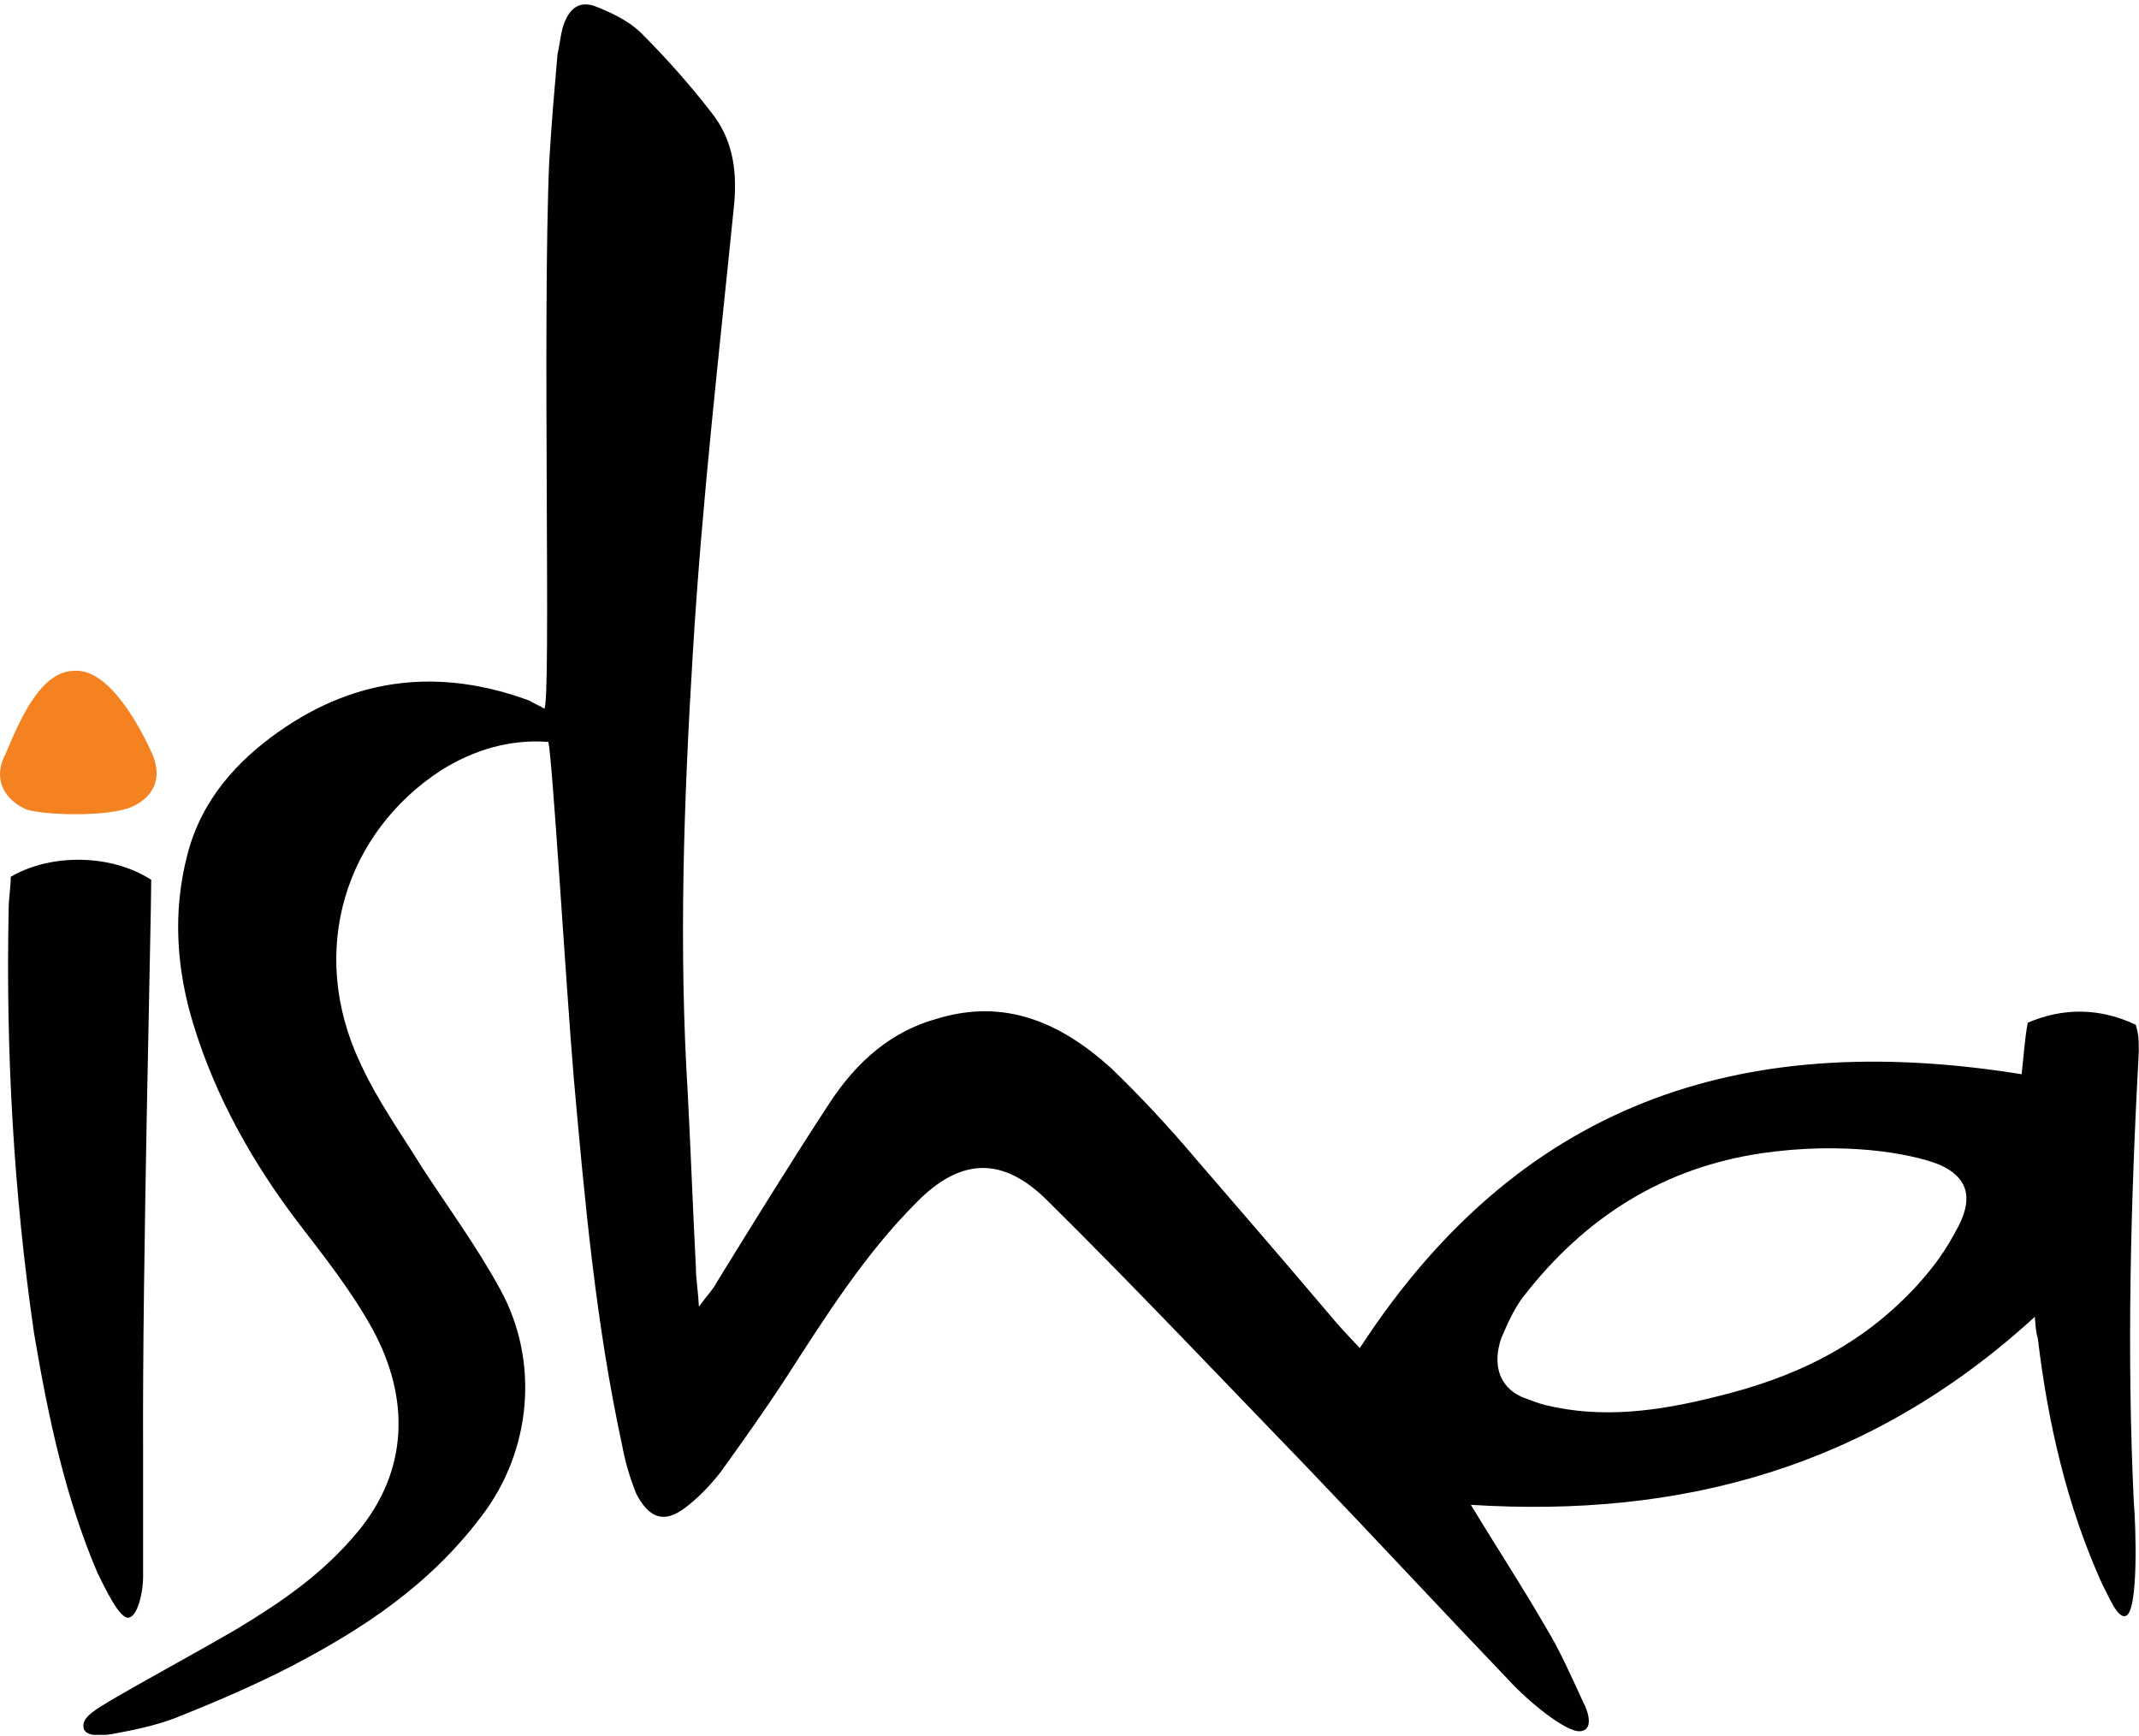 <?xml version="1.0" encoding="utf-8"?>
<svg xmlns="http://www.w3.org/2000/svg" width="297" height="241" viewBox="0 0 297 241" fill="none">
<g clip-path="url(#clip0_47_85)">
<path d="M76.28 22.152C76.565 17.243 76.98 12.476 77.407 7.554C77.692 6.297 77.822 5.028 78.107 3.901C78.949 1.09 80.49 -0.024 82.873 0.961C84.972 1.803 87.368 2.929 89.052 4.613C92.562 8.124 95.788 11.764 98.728 15.559C101.539 19.069 102.381 23.136 101.953 28.188C99.855 49.094 97.459 69.728 96.202 90.635C94.946 111.126 94.233 131.462 95.503 151.954C95.917 159.946 96.202 167.809 96.63 176.086C96.63 177.627 96.915 179.026 97.044 181.422C98.171 179.881 99.013 179.039 99.427 178.197C104.622 169.777 109.816 161.358 115.139 153.223C119.064 147.187 123.973 143.12 130.152 141.436C139.413 138.625 147.133 141.851 154.283 148.314C158.351 152.239 162.276 156.449 166.071 160.943C172.249 168.094 178.557 175.399 184.736 182.692C185.992 184.233 187.262 185.502 188.803 187.186C212.093 151.41 243.944 143.263 280.705 149.156C280.99 146.63 281.12 144.39 281.547 142.006C286.456 139.908 291.508 139.908 296.56 142.291C296.845 143.548 296.974 143.548 296.974 145.944C295.847 166.85 295.29 187.756 296.275 208.52C296.56 211.745 296.974 223.818 295.148 224.374C294.021 224.789 292.764 221.564 291.922 220.022C287.013 209.219 284.345 197.575 282.946 185.787C282.661 184.945 282.661 184.246 282.531 182.847C259.514 203.896 233.284 210.774 204.23 208.947C207.883 214.984 211.38 220.307 214.619 225.929C216.588 229.154 218.129 232.664 219.813 236.317C220.512 237.574 221.354 240.242 219.398 240.384C217.442 240.527 212.248 236.317 209.437 233.234C200.176 223.558 190.915 213.585 181.653 203.909C169.581 191.422 157.794 178.935 145.45 166.721C139.271 160.542 133.377 160.684 127.212 167.006C120.062 174.156 114.582 182.86 108.974 191.564C106.033 196.059 102.938 200.398 99.997 204.479C98.456 206.447 96.772 208.131 95.088 209.388C92.277 211.486 90.179 210.929 88.353 207.419C87.511 205.321 86.811 203.067 86.384 200.683C82.731 183.844 81.189 166.721 79.648 149.467C78.521 135.853 76.708 105.414 76.138 103.018C70.801 102.603 65.749 104.144 61.268 106.942C48.082 115.504 42.602 131.916 50.038 147.641C52.421 152.835 55.646 157.317 58.599 162.096C62.252 167.705 66.177 173.042 69.402 178.935C75.011 189.039 73.754 201.525 66.876 210.502C59.584 220.178 50.322 226.214 40.362 231.408C35.452 233.934 30.258 236.175 25.349 238.144C22.409 239.4 19.17 240.112 16.088 240.669C14.831 240.954 11.735 241.369 11.593 239.827C11.308 238.286 13.976 237.017 15.246 236.175C21.282 232.664 27.318 229.439 33.069 226.071C39.105 222.419 44.856 218.494 49.623 212.743C56.773 204.181 56.916 194.077 51.721 184.544C48.781 179.207 44.986 174.441 41.333 169.674C35.154 161.539 29.973 152.42 26.878 142.317C24.494 134.597 23.937 126.605 26.035 118.6C28.004 111.023 32.914 105.686 38.665 101.619C49.61 93.899 61.255 92.785 73.469 97.266C73.884 97.551 75.153 98.108 75.568 98.393C76.552 98.108 75.283 44.794 76.267 22.204M244.514 160.14C231.328 162.109 220.24 168.702 211.393 180.205C210.137 181.889 209.295 183.857 208.453 185.813C207.197 189.466 208.168 192.549 211.264 193.948C212.391 194.362 213.362 194.79 214.489 195.075C222.481 197.044 230.344 195.917 238.206 193.948C248.724 191.422 258.413 187.07 266.405 178.236C268.503 175.852 270.058 173.884 272.014 170.101C273.982 166.177 273.14 163.366 269.203 161.682C265.278 160.14 256.017 158.457 244.501 160.14" fill="#010101"/>
<path d="M20.997 122.188C20.997 127.939 19.74 176.215 19.87 201.603V218.999C19.87 220.968 19.17 224.335 17.901 224.607C16.632 224.879 14.676 220.683 13.549 218.429C9.054 207.911 6.671 196.681 4.715 185.036C1.904 165.671 0.79 146.021 1.204 126.242C1.204 124.701 1.489 123.302 1.489 121.747C6.956 118.522 15.375 118.522 20.997 122.162" fill="#010101"/>
<path d="M10.194 93.147C14.546 92.732 18.613 99.183 20.997 104.377C22.538 107.603 21.696 110.413 18.471 111.955C15.246 113.496 5.984 113.211 3.601 112.369C0.79 111.113 -1.166 108.302 0.79 104.649C2.888 99.597 5.699 93.289 10.194 93.147Z" fill="#F58220"/>
</g>
<defs>
<clipPath id="clip0_47_85">
<rect width="297" height="240.279" fill="white" transform="translate(0 0.611)"/>
</clipPath>
</defs>
</svg>